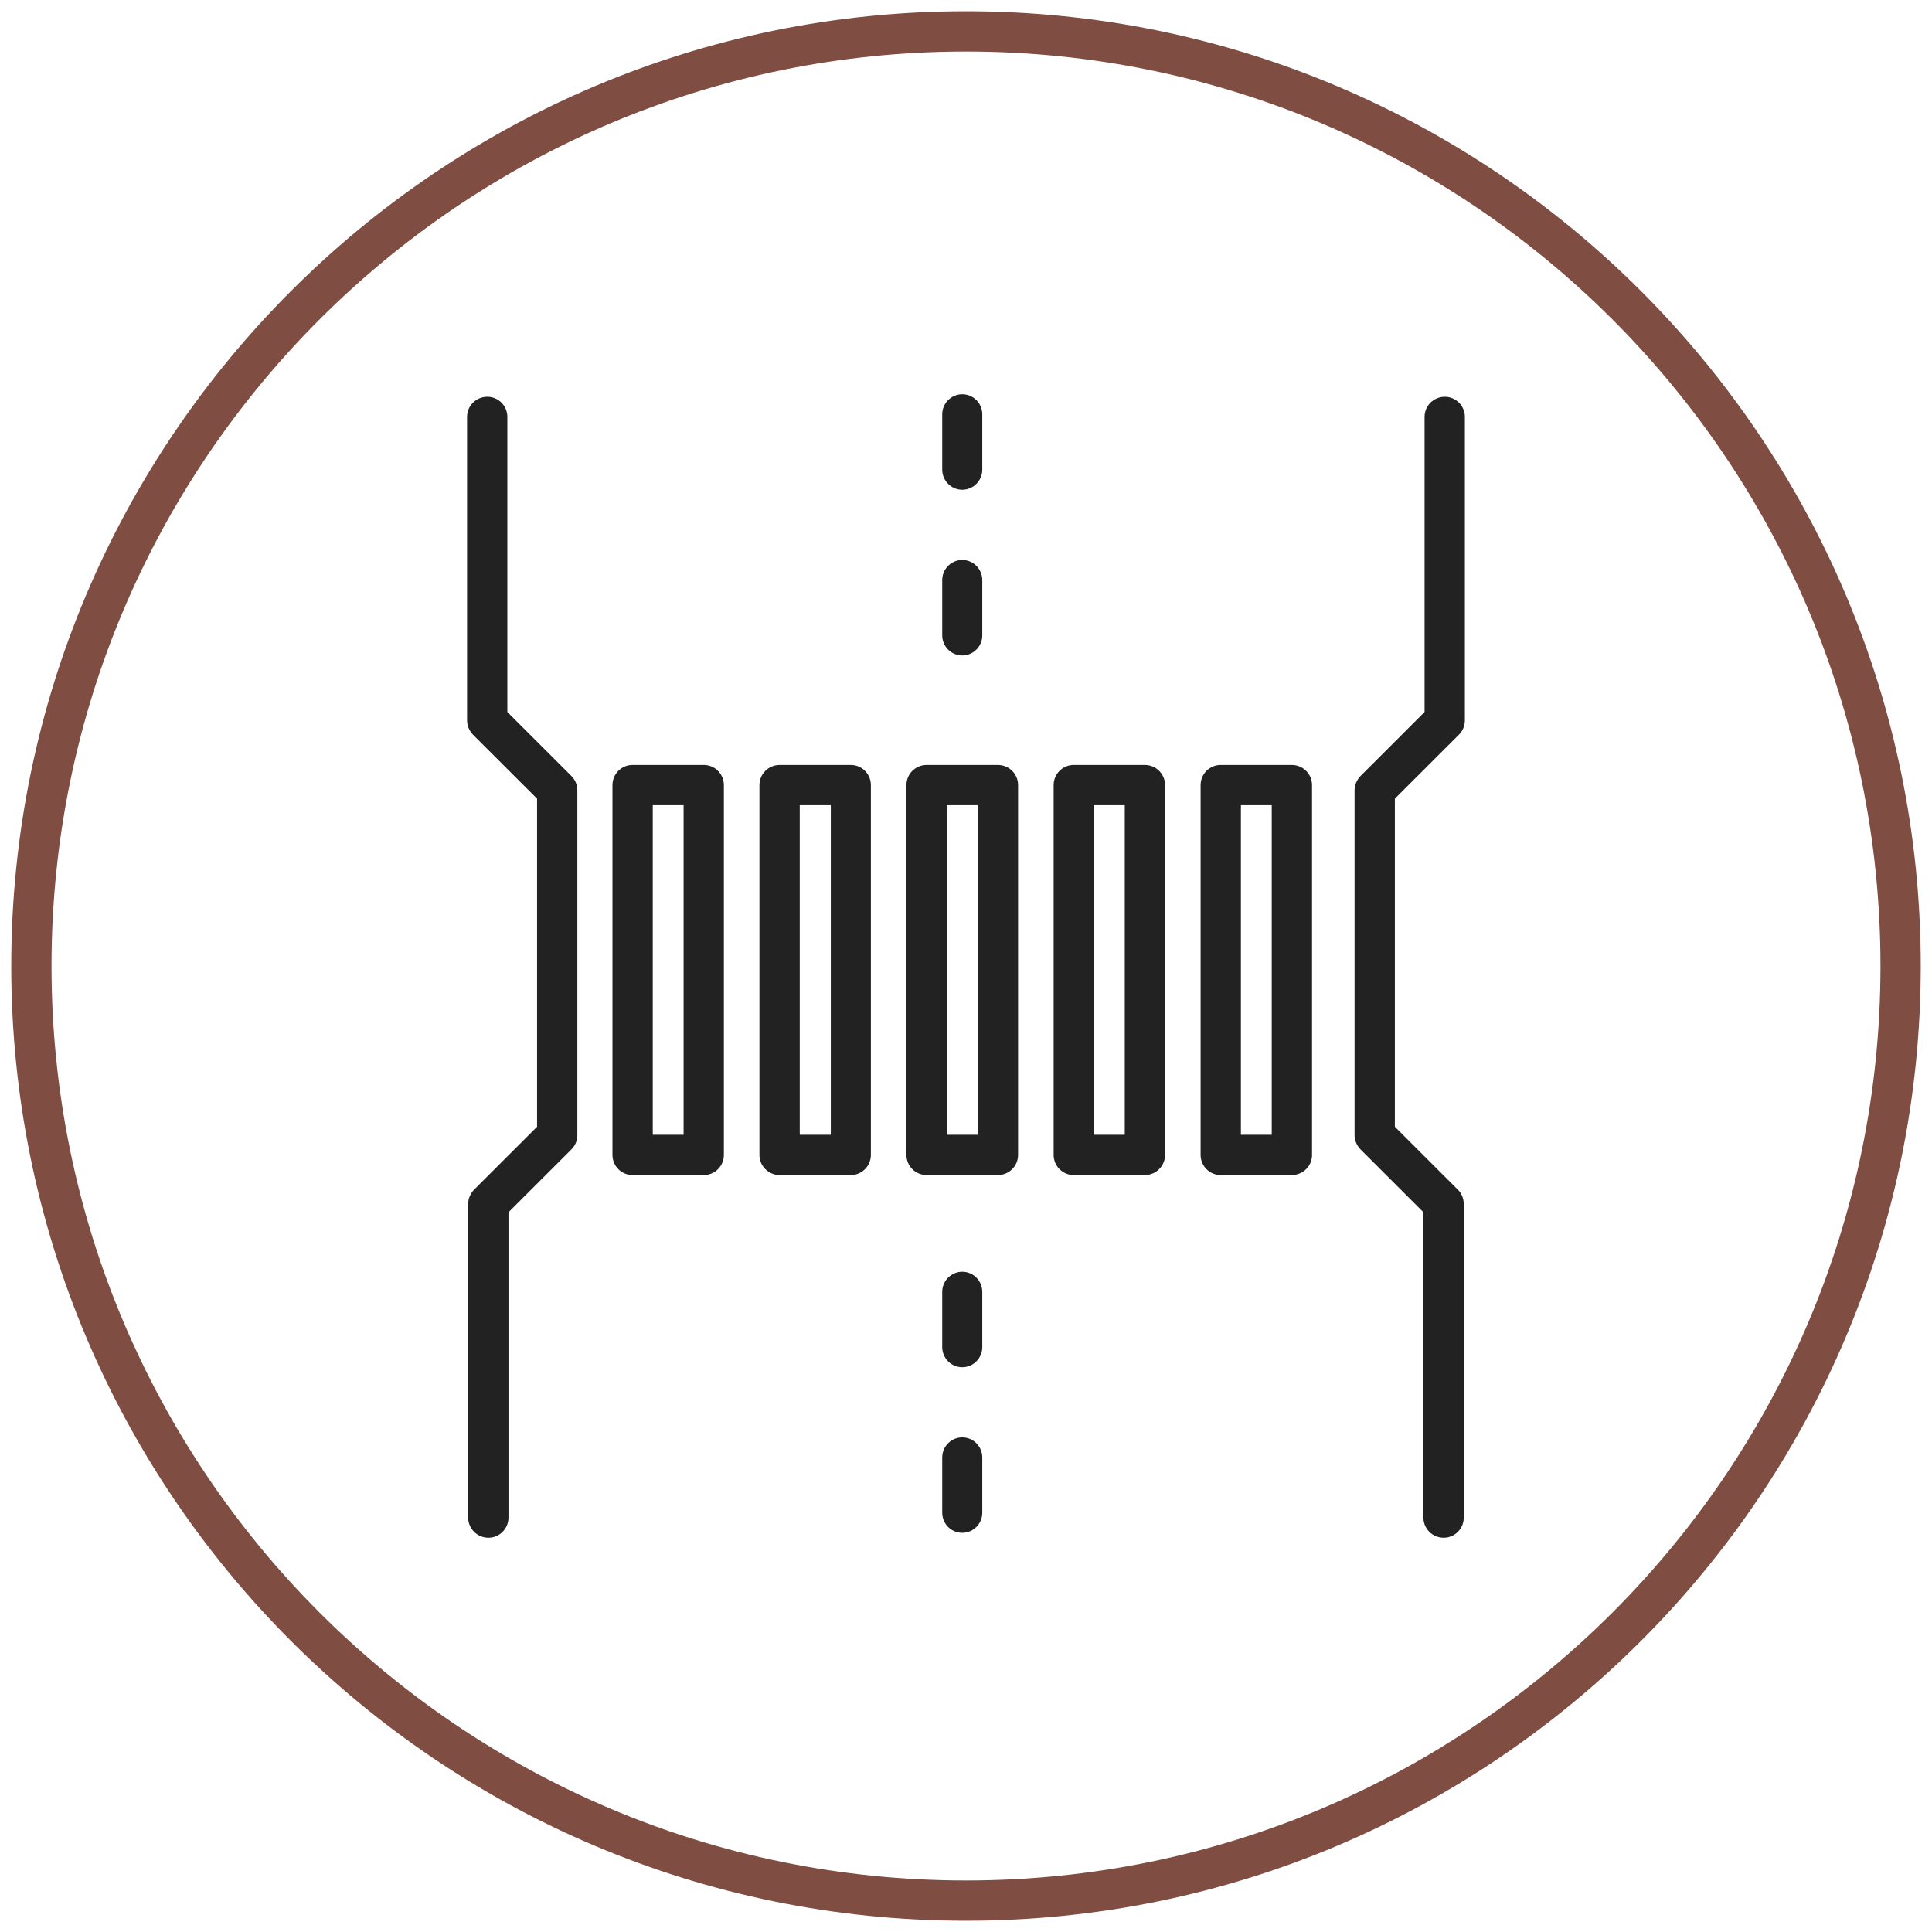 <svg xmlns="http://www.w3.org/2000/svg" fill="none" viewBox="0 0 120 120" height="120" width="120">
<g clip-path="url(#clip0_741_530)">
<path fill="#804D42" d="M60 0.699C92.729 0.699 119.301 27.271 119.301 60C119.301 92.729 92.729 119.301 60 119.301C27.271 119.301 0.699 92.729 0.699 60C0.699 27.271 27.271 0.699 60 0.699ZM60 3.2C28.652 3.2 3.2 28.652 3.2 60C3.2 91.349 28.652 116.8 60 116.8C91.348 116.8 116.8 91.349 116.8 60C116.8 28.652 91.348 3.2 60 3.2Z" clip-rule="evenodd" fill-rule="evenodd"></path>
<path fill="#222222" d="M29.01 25.894C29.01 25.204 29.569 24.645 30.268 24.645C30.953 24.645 31.512 25.204 31.512 25.894V44.224L35.496 48.205C35.734 48.44 35.86 48.758 35.86 49.09V70.502C35.86 70.834 35.734 71.152 35.496 71.386L31.582 75.296V94.261C31.582 94.95 31.023 95.511 30.338 95.511C29.639 95.511 29.079 94.95 29.079 94.261V74.779C29.079 74.448 29.219 74.129 29.443 73.895L33.358 69.985V49.607L29.373 45.627C29.149 45.392 29.01 45.074 29.01 44.743V25.894ZM88.483 25.894C88.483 25.204 89.042 24.645 89.741 24.645C90.426 24.645 90.986 25.204 90.986 25.894V44.743C90.986 45.074 90.86 45.392 90.622 45.627L86.638 49.607V69.985L90.552 73.895C90.79 74.129 90.916 74.448 90.916 74.779V94.261C90.916 94.95 90.356 95.511 89.671 95.511C88.972 95.511 88.413 94.95 88.413 94.261V75.296L84.499 71.386C84.275 71.152 84.135 70.834 84.135 70.502V49.09C84.135 48.758 84.275 48.44 84.499 48.205L88.483 44.224V25.894ZM44.961 48.763V71.735C44.961 72.425 44.402 72.985 43.717 72.985H39.285C38.6 72.985 38.041 72.425 38.041 71.735V48.763C38.041 48.072 38.6 47.513 39.285 47.513H43.717C44.402 47.513 44.961 48.072 44.961 48.763ZM42.459 50.012H40.544V70.484H42.459V50.012ZM54.091 48.763V71.735C54.091 72.425 53.532 72.985 52.846 72.985H48.429C47.73 72.985 47.17 72.425 47.17 71.735V48.763C47.17 48.072 47.73 47.513 48.429 47.513H52.846C53.532 47.513 54.091 48.072 54.091 48.763ZM51.602 50.012H49.673V70.484H51.602V50.012ZM63.234 48.763V71.735C63.234 72.425 62.675 72.985 61.976 72.985H57.558C56.859 72.985 56.3 72.425 56.3 71.735V48.763C56.3 48.072 56.859 47.513 57.558 47.513H61.976C62.675 47.513 63.234 48.072 63.234 48.763ZM60.731 50.012H58.802V70.484H60.731V50.012ZM72.363 48.763V71.735C72.363 72.425 71.804 72.985 71.105 72.985H66.687C66.002 72.985 65.443 72.425 65.443 71.735V48.763C65.443 48.072 66.002 47.513 66.687 47.513H71.105C71.804 47.513 72.363 48.072 72.363 48.763ZM69.861 50.012H67.931V70.484H69.861V50.012ZM81.493 48.763V71.735C81.493 72.425 80.933 72.985 80.234 72.985H75.817C75.132 72.985 74.572 72.425 74.572 71.735V48.763C74.572 48.072 75.132 47.513 75.817 47.513H80.234C80.933 47.513 81.493 48.072 81.493 48.763ZM78.99 50.012H77.075V70.484H78.99V50.012ZM58.523 25.738C58.523 25.047 59.082 24.488 59.767 24.488C60.452 24.488 61.011 25.047 61.011 25.738V29.169C61.011 29.858 60.452 30.419 59.767 30.419C59.082 30.419 58.523 29.858 58.523 29.169V25.738ZM58.523 36.032C58.523 35.341 59.082 34.781 59.767 34.781C60.452 34.781 61.011 35.341 61.011 36.032V39.463C61.011 40.152 60.452 40.712 59.767 40.712C59.082 40.712 58.523 40.152 58.523 39.463V36.032ZM58.523 80.241C58.523 79.552 59.082 78.991 59.767 78.991C60.452 78.991 61.011 79.552 61.011 80.241V83.671C61.011 84.36 60.452 84.921 59.767 84.921C59.082 84.921 58.523 84.36 58.523 83.671V80.241ZM58.523 90.528C58.523 89.838 59.082 89.278 59.767 89.278C60.452 89.278 61.011 89.838 61.011 90.528V93.956C61.011 94.647 60.452 95.206 59.767 95.206C59.082 95.206 58.523 94.647 58.523 93.956V90.528Z" clip-rule="evenodd" fill-rule="evenodd"></path>
</g>
<defs>
<clipPath id="clip0_741_530">
<rect fill="white" height="120" width="120"></rect>
</clipPath>
</defs>
</svg>
